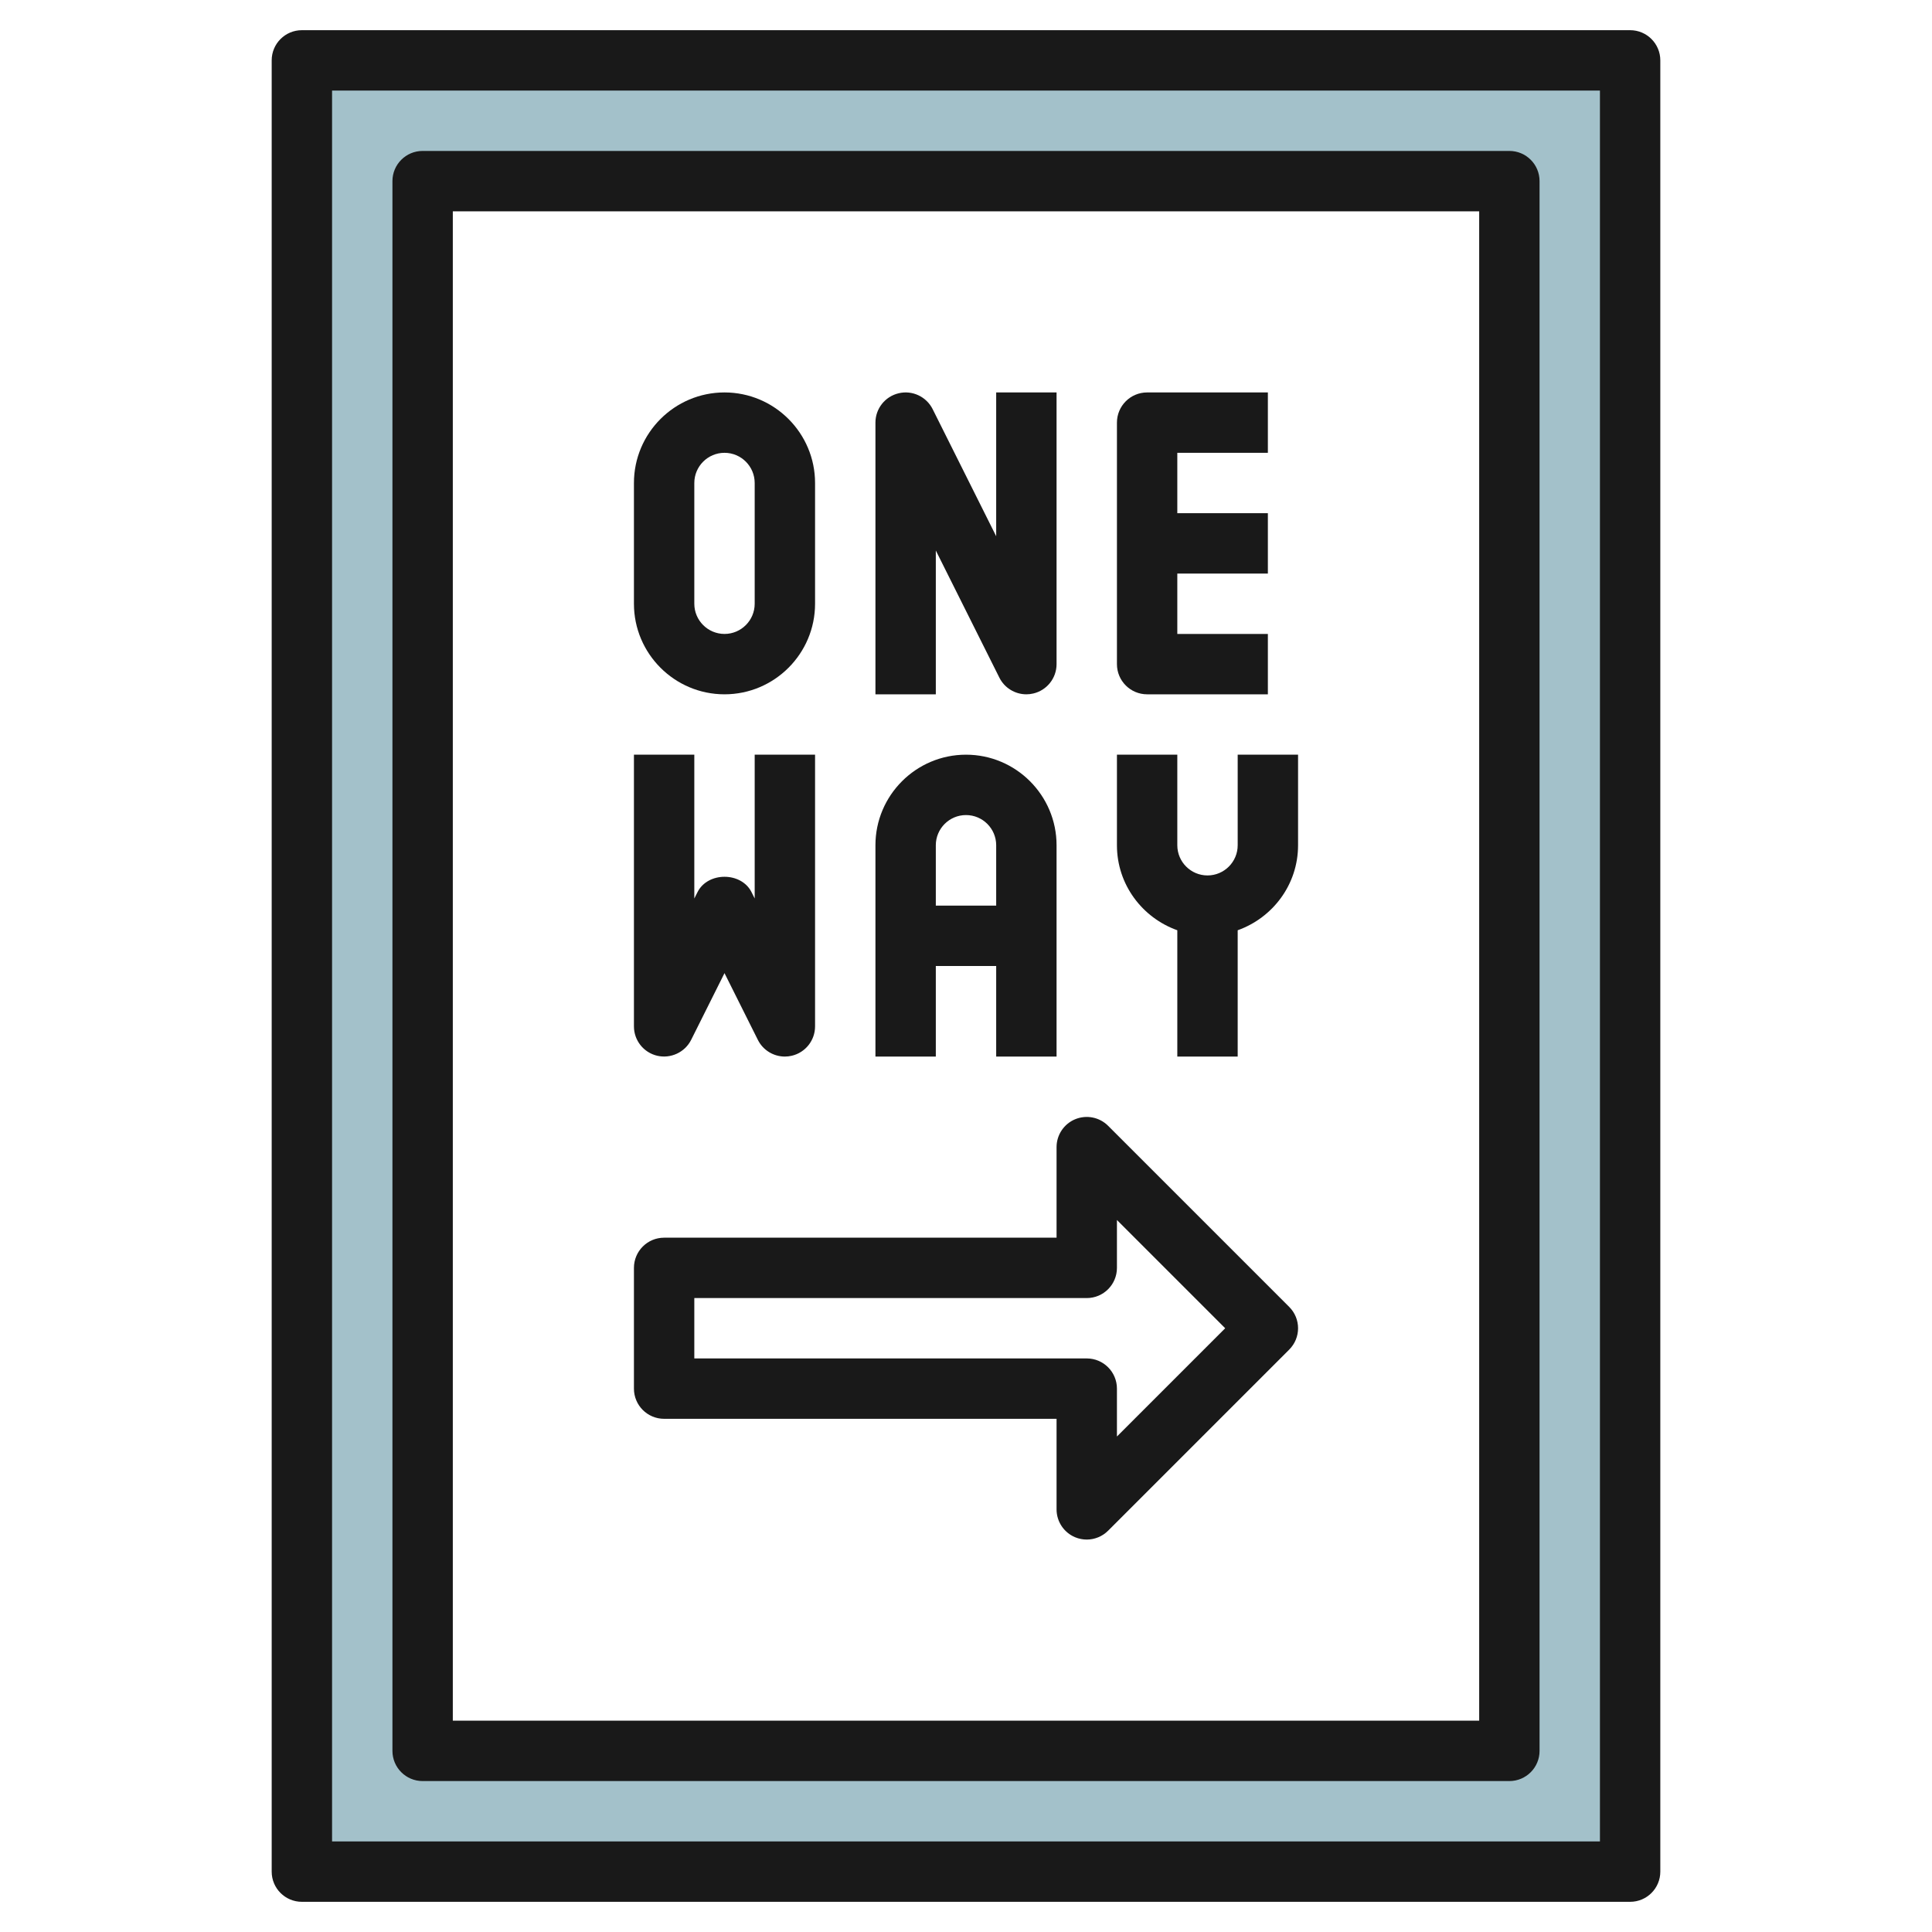 <svg id="Layer_3" enable-background="new 0 0 64 64" height="512" viewBox="0 0 64 64" width="512" xmlns="http://www.w3.org/2000/svg"><g><path d="m10 2v60h44v-60zm40 56h-36v-52h36z" fill="#a3c1ca"/><g fill="#191919"><path d="m24 23c1.654 0 3-1.346 3-3v-4c0-1.654-1.346-3-3-3s-3 1.346-3 3v4c0 1.654 1.346 3 3 3zm-1-7c0-.551.448-1 1-1s1 .449 1 1v4c0 .551-.448 1-1 1s-1-.449-1-1z"/><path d="m31 18.236 2.105 4.211c.172.345.523.553.895.553.076 0 .153-.009.229-.027.452-.106.771-.509.771-.973v-9h-2v4.764l-2.105-4.211c-.207-.415-.678-.634-1.124-.526-.452.106-.771.509-.771.973v9h2z"/><path d="m38 23h4v-2h-3v-2h3v-2h-3v-2h3v-2h-4c-.553 0-1 .448-1 1v8c0 .552.447 1 1 1z"/><path d="m21.771 34.973c.446.104.917-.112 1.124-.526l1.105-2.211 1.105 2.211c.172.345.523.553.895.553.076 0 .153-.009.229-.027.452-.106.771-.509.771-.973v-9h-2v4.764l-.105-.211c-.34-.678-1.449-.678-1.789 0l-.106.211v-4.764h-2v9c0 .464.319.867.771.973z"/><path d="m31 32h2v3h2v-7c0-1.654-1.346-3-3-3s-3 1.346-3 3v7h2zm1-5c.552 0 1 .449 1 1v2h-2v-2c0-.551.448-1 1-1z"/><path d="m41 28c0 .551-.448 1-1 1s-1-.449-1-1v-3h-2v3c0 1.302.839 2.402 2 2.816v4.184h2v-4.184c1.161-.414 2-1.514 2-2.816v-3h-2z"/><path d="m36.707 37.293c-.286-.286-.715-.371-1.09-.217-.374.155-.617.52-.617.924v3h-13c-.553 0-1 .448-1 1v4c0 .552.447 1 1 1h13v3c0 .404.243.769.617.924.124.051.254.076.383.076.26 0 .516-.102.707-.293l6-6c.391-.391.391-1.023 0-1.414zm.293 10.293v-1.586c0-.552-.447-1-1-1h-13v-2h13c.553 0 1-.448 1-1v-1.586l3.586 3.586z"/><path d="m54 1h-44c-.553 0-1 .448-1 1v60c0 .552.447 1 1 1h44c.553 0 1-.448 1-1v-60c0-.552-.447-1-1-1zm-1 60h-42v-58h42z"/><path d="m14 59h36c.553 0 1-.448 1-1v-52c0-.552-.447-1-1-1h-36c-.553 0-1 .448-1 1v52c0 .552.447 1 1 1zm1-52h34v50h-34z"/></g></g></svg>